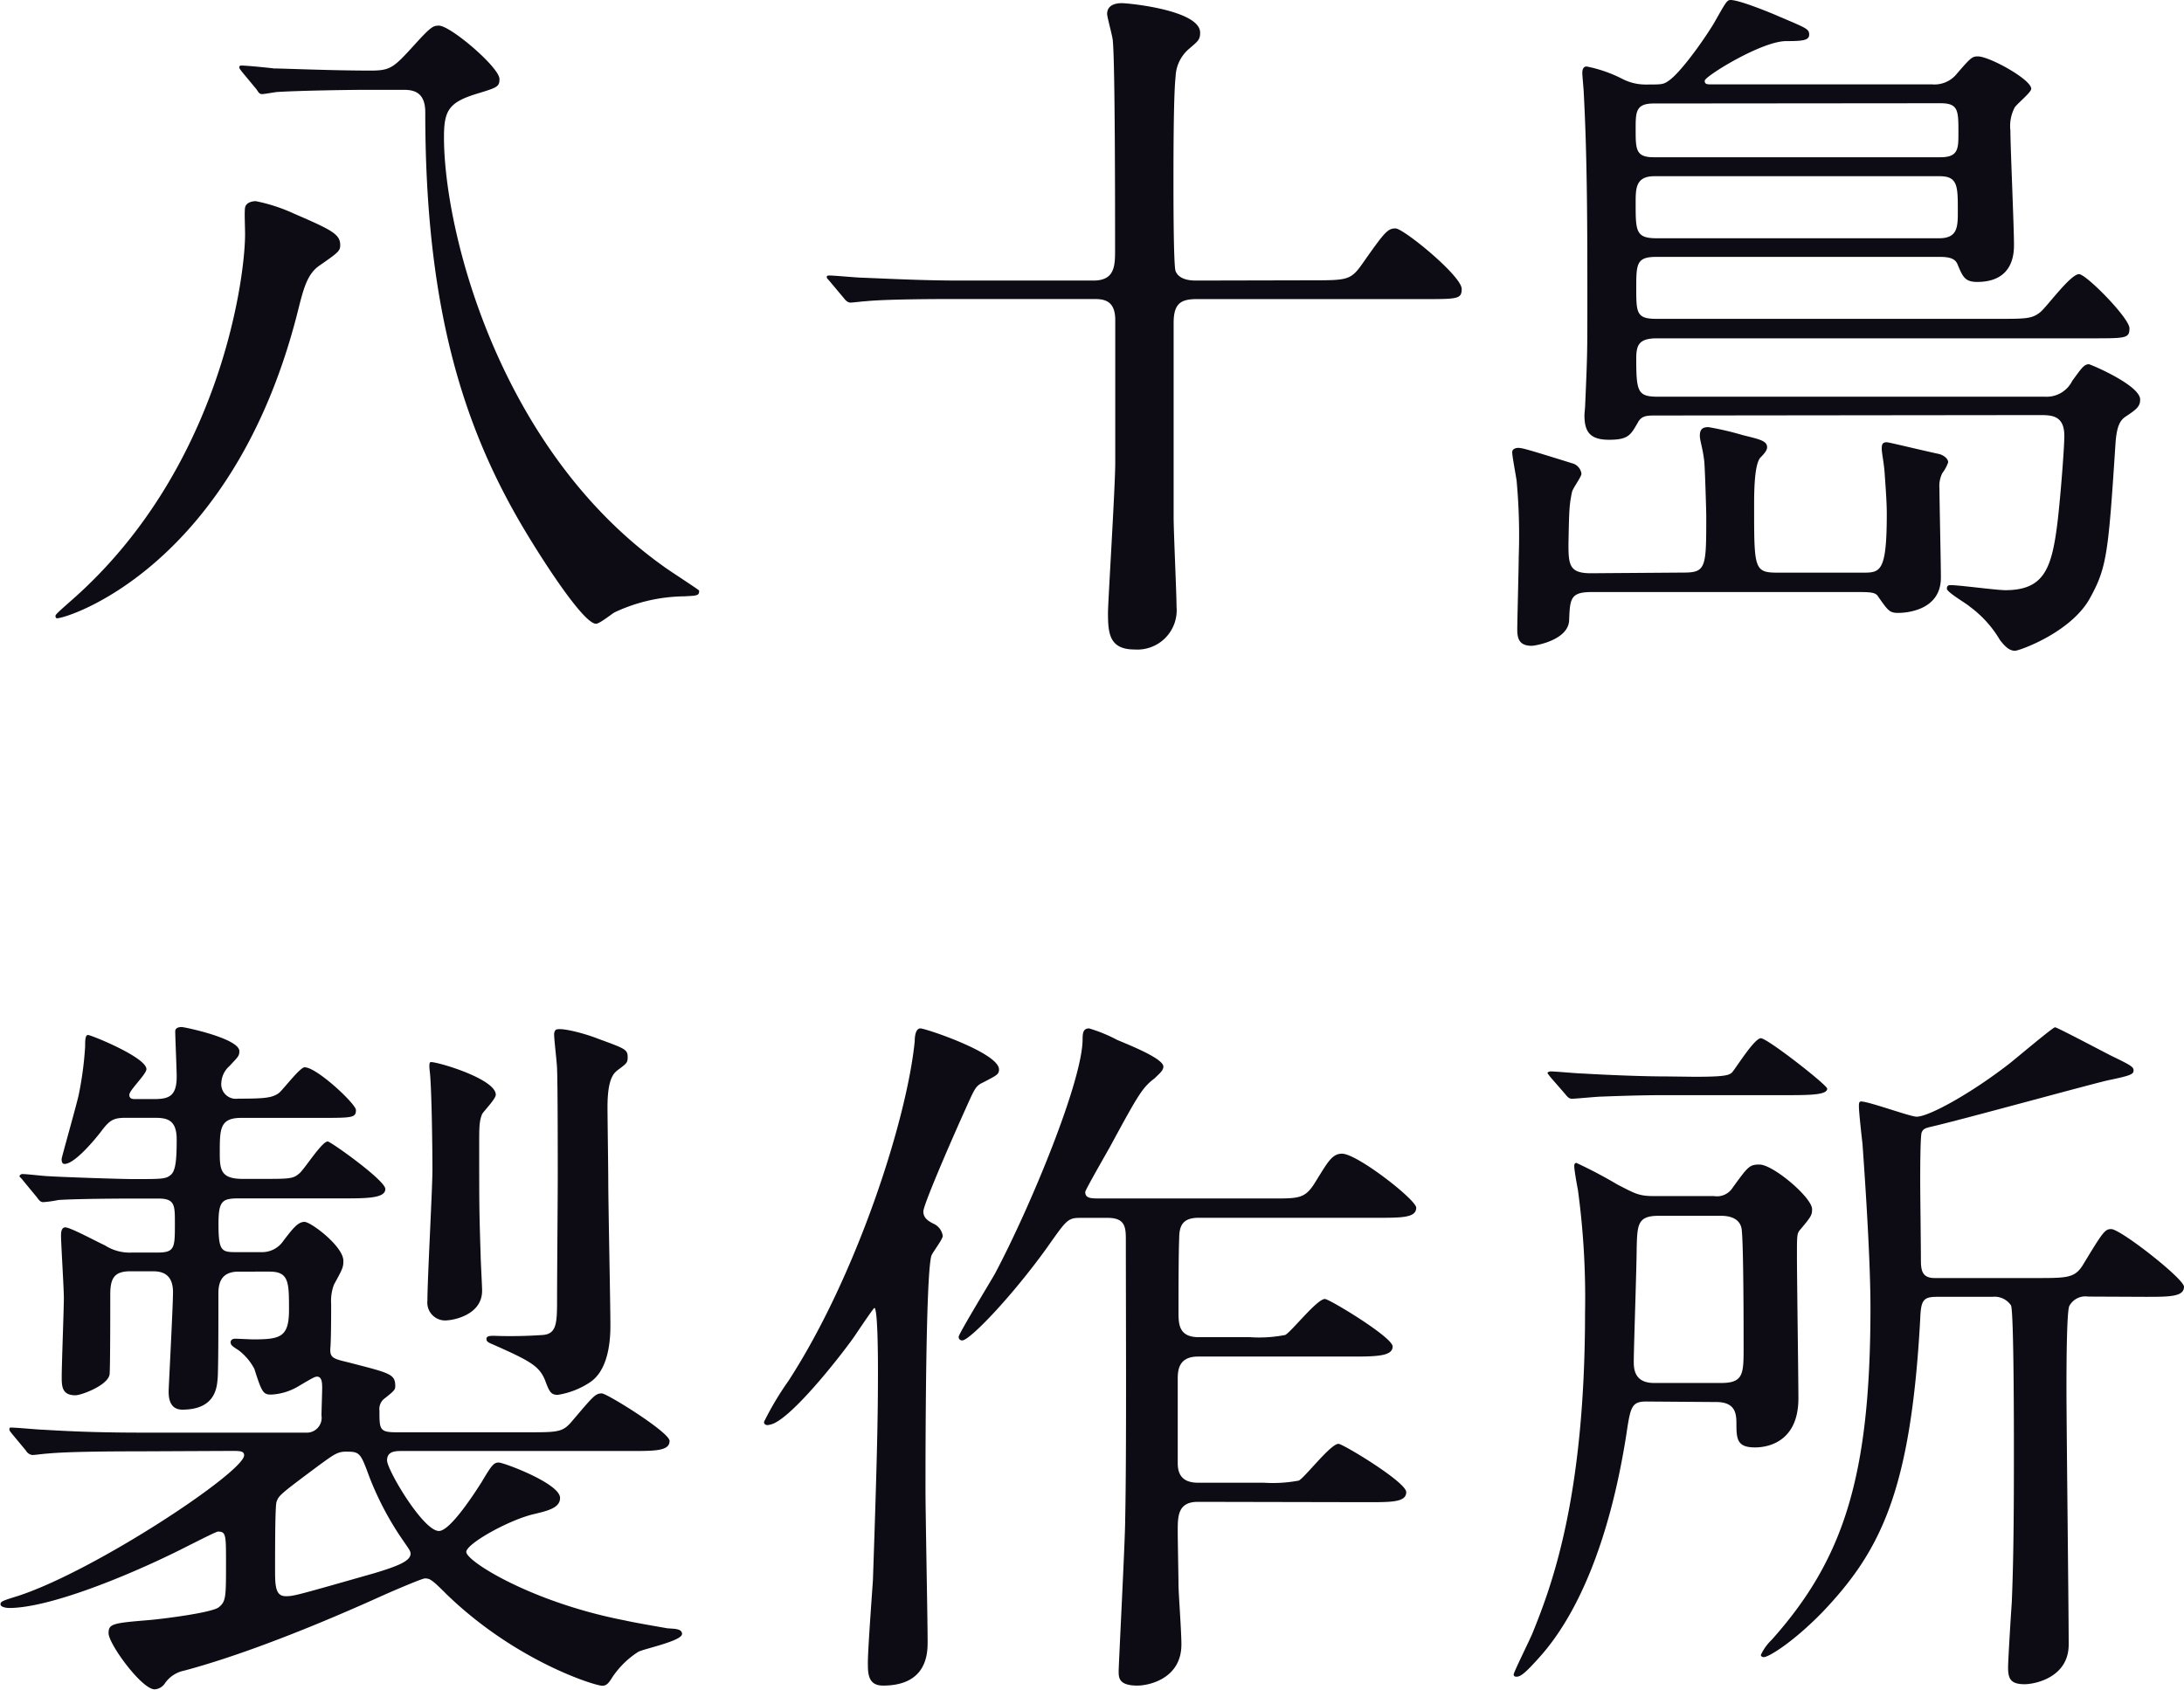 <svg xmlns="http://www.w3.org/2000/svg" viewBox="0 0 255.5 197.74"><defs><style>.cls-1{fill:#0d0c14;}</style></defs><title>title</title><g id="レイヤー_2" data-name="レイヤー 2"><g id="layout"><path class="cls-1" d="M39.8,28.67c0,.67-.17.84-2.36,2.36-1.52,1-1.94,2.78-2.62,5.48C27.32,66.19,8,72.35,6.66,72.35c-.08,0-.17-.09-.17-.26s.17-.33,1.69-1.68c17.54-15.26,20.49-37.78,20.49-43,0-.92-.09-2.61,0-3.12s.67-.75,1.26-.75A20.12,20.12,0,0,1,34.4,25C38.79,26.9,39.8,27.4,39.8,28.67ZM28.33,8.43C28,8,28,8,28,7.84s.17-.17.26-.17c.59,0,3.2.26,3.79.34,1,0,6.75.25,11.3.25,2.36,0,2.7-.33,5.23-3.12C50.42,3.12,50.68,3,51.35,3c1.35,0,7.08,4.89,7.08,6.24,0,.93-.25,1-2.78,1.77-3.2,1-3.71,2-3.71,5.06,0,11.05,6.49,36.51,25.64,50.17.67.51,4.21,2.78,4.21,2.87,0,.59-.17.59-1.77.67a19.63,19.63,0,0,0-8.09,1.86c-.34.17-1.78,1.35-2.2,1.35-1.52,0-6.49-7.84-8.26-10.8-7.34-12.22-11.72-26.3-11.72-49.07,0-2.53-1.6-2.61-2.62-2.61h-4c-2,0-7.75.08-10.62.25-.26,0-1.52.25-1.86.25s-.42-.25-.67-.59Z"/><path class="cls-1" d="M153.38,32.8c4.22,0,4.64,0,6-1.94,2.61-3.71,2.95-4.13,3.88-4.13S171,32.29,171,33.81C171,35,170.5,35,166.54,35H140c-1.86,0-2.7.51-2.7,2.79V60.54c0,1.69.34,8.94.34,10.46a4.6,4.6,0,0,1-4.9,5c-2.95,0-3.12-1.85-3.12-4.3,0-1.26.85-14.75.85-17.54V37.44c0-2.45-1.52-2.45-2.62-2.45H111.9c-7.34,0-9.78.17-10.63.26-.25,0-1.52.16-1.77.16s-.5-.16-.76-.5L97.14,33c-.34-.42-.42-.42-.42-.59s.17-.17.34-.17c.59,0,3.2.25,3.71.25,4.13.17,7.59.34,11.55.34h15.6c2.53,0,2.53-1.77,2.53-3.63,0-4.8,0-21.58-.26-24.36,0-.51-.67-2.79-.67-3.21,0-1.18,1.27-1.26,1.69-1.26.92,0,9.19.84,9.19,3.45,0,.85-.26,1-1.35,1.94a4.47,4.47,0,0,0-1.52,3.21c-.25,2.19-.25,9.78-.25,12.48,0,1.52,0,9.69.25,10.28.34.85,1.35,1.1,2.36,1.1Z"/><path class="cls-1" d="M197,67c2.61,0,2.61-.67,2.61-6.66,0-.51-.16-6-.25-6.49-.17-1.44-.5-2.28-.5-2.87,0-.76.33-1,1-1a34.61,34.61,0,0,1,4,.93c2,.5,2.87.67,2.87,1.43,0,.25-.17.59-.76,1.18-.76.76-.76,4.21-.76,5.73,0,7.34,0,7.76,2.79,7.76h9.86c2.11,0,2.87,0,2.87-6.91,0-1.44-.17-3.55-.25-4.73s-.34-2.36-.34-2.86.08-.76.59-.76c.25,0,4.05.93,6,1.35.5.08,1.18.5,1.18,1a4.59,4.59,0,0,1-.68,1.26,3.32,3.32,0,0,0-.34,1.77c0,1.44.17,8.77.17,10.46,0,4-4.38,4.13-5,4.13-1,0-1.18-.25-2.36-1.94-.26-.42-.76-.5-2.11-.5H186.19c-2.45,0-2.53.76-2.62,3.29-.08,2.36-4,3-4.38,3-1.52,0-1.69-.93-1.69-1.94s.17-7.17.17-8.43a69.64,69.64,0,0,0-.25-9c-.25-1.51-.51-2.86-.51-3.29s.51-.5.68-.5c.5,0,1.09.17,6.49,1.85a1.47,1.47,0,0,1,.93,1.18c0,.34-1,1.69-1.1,2.11-.34,1.6-.34,2.19-.42,6.07,0,2.45.08,3.46,2.61,3.46Zm-3.29-18.38c-1,0-1.68,0-2.11.84-.84,1.44-1.09,2-3.37,2s-2.87-1-2.87-2.87c0-.25.09-1,.09-1.35.25-5.73.25-6,.25-12.06,0-7.84,0-16.53-.42-24.28,0-.34-.17-2-.17-2.36s.09-.76.51-.76a15.84,15.84,0,0,1,4.13,1.43,5.93,5.93,0,0,0,2.87.68c1.85,0,2,0,2.69-.51,1.35-1,3.8-4.38,5.15-6.58C201.87.34,202,0,202.46,0c1.1,0,5.14,1.69,5.48,1.85,3.37,1.44,3.71,1.52,3.71,2.2s-.76.76-2.7.76c-2.86,0-9.52,4.13-9.52,4.63s.33.43,1.26.43H226a3.35,3.35,0,0,0,2.95-1.27c1.6-1.85,1.77-2,2.44-2,1.35,0,6.24,2.7,6.24,3.79,0,.42-1.68,1.77-1.94,2.19a4.68,4.68,0,0,0-.5,2.7c0,1.86.42,11.22.42,13.32,0,.93,0,4.39-4.3,4.39-1.43,0-1.69-.59-2.28-2-.25-.68-.84-.93-2.11-.93H193.78c-2.28,0-2.36.76-2.36,3.54,0,3,0,3.71,2.36,3.71h39.88c3.29,0,4.05,0,5-.76.76-.59,3.55-4.47,4.56-4.47.84,0,5.9,5.15,5.9,6.33s-.42,1.18-4.38,1.18H193.86c-2.11,0-2.44.76-2.44,2.36,0,3.88.16,4.47,2.53,4.47h45.27a3.34,3.34,0,0,0,3.21-1.86c1-1.35,1.35-1.94,1.94-1.94.17,0,6,2.45,6,4.13,0,.76-.34,1.1-1.61,1.94-.67.42-1.09,1-1.26,3-.85,13-1,14.68-3,18.3-2.19,4-8.26,6.16-8.77,6.16-.67,0-1.18-.51-1.77-1.27A13,13,0,0,0,230.46,71c-.34-.34-2.7-1.69-2.7-2.11s.25-.42.5-.42c.93,0,5.32.59,6.33.59,4.63,0,5.48-2.62,6.15-8.27.34-3,.76-8.43.76-9.78,0-2.44-1.52-2.44-2.95-2.44Zm-.25-36.51c-2.11,0-2.11,1-2.11,3,0,2.36,0,3.29,2.11,3.29H227c2.11,0,2.11-1,2.11-2.87,0-2.61,0-3.45-2.11-3.45Zm.08,8.51c-2.19,0-2.19,1.44-2.19,3.12,0,3.29,0,4.14,2.45,4.14h33.05c2.19,0,2.19-1.35,2.19-3.21,0-2.87,0-4.05-2.11-4.05Z"/><path class="cls-1" d="M16.27,169.83c-7.42,0-9.78.17-10.7.26-.26,0-1.52.17-1.78.17a1,1,0,0,1-.75-.51l-1.61-1.94c-.33-.42-.33-.42-.33-.59s.08-.17.25-.17c.59,0,3.2.25,3.71.25,4.13.26,7.67.34,11.64.34H35.75a1.74,1.74,0,0,0,1.86-2c0-.51.08-2.7.08-3.21s0-1.34-.59-1.34c-.25,0-.42.08-2.28,1.18a6.84,6.84,0,0,1-3.12.92c-.92,0-1.09-.33-1.94-3A6.52,6.52,0,0,0,27.91,158c-.67-.43-.93-.59-.93-.93s.34-.42.51-.42c.34,0,1.85.08,2.11.08,3.2,0,4.21-.25,4.21-3.46s0-4.47-2.27-4.47H27.91c-1.86,0-2.36,1.1-2.36,2.53,0,3.38,0,9-.09,10s-.25,3.62-4.13,3.62c-1.6,0-1.6-1.6-1.6-2.19,0-.34.51-10,.51-11.55,0-2.19-1.35-2.45-2.36-2.45H15.26c-1.85,0-2.36.76-2.36,2.7,0,1.44,0,8.77-.08,9.36-.17,1.27-3.29,2.45-4,2.45-1.6,0-1.6-1.1-1.6-2.19,0-1.44.25-7.85.25-9.2,0-1.18-.33-6.32-.33-7.33,0-.42.08-.93.5-.93.59,0,3.71,1.69,4.64,2.11a5.33,5.33,0,0,0,3.12.84h2.95c2.11,0,2.11-.5,2.11-3.46,0-2.1,0-2.86-1.94-2.86H16.27c-4.89,0-8.18.08-9.44.17a13.46,13.46,0,0,1-1.77.25c-.34,0-.51-.25-.76-.59l-1.6-1.94c-.17-.25-.42-.42-.42-.51s.17-.25.33-.25c.51,0,2.62.25,3,.25,1.26.09,8.26.34,10,.34,3.37,0,3.79,0,4.38-.5s.68-1.94.68-4.14c0-2.36-1.18-2.53-2.62-2.53H14.76c-1.52,0-1.94.26-3,1.69-.59.76-3,3.71-4.21,3.71-.34,0-.34-.42-.34-.59s1.77-6.41,2-7.5a40.31,40.31,0,0,0,.75-5.65c0-.68,0-1.35.34-1.35s6.83,2.61,6.83,4c0,.59-2,2.45-2,3s.5.5.84.5h2c1.69,0,2.7-.25,2.7-2.61,0-.85-.17-4.64-.17-5.31,0-.43.43-.51.76-.51S28,121.52,28,123c0,.59-.16.67-1.18,1.77a2.75,2.75,0,0,0-.92,1.85,1.71,1.71,0,0,0,1.94,1.94c3.12,0,4-.08,4.8-.67.51-.42,2.45-3,3-3,1.43,0,6,4.3,6,5,0,.92-.42.92-4.3.92h-9.1c-2.53,0-2.53,1.27-2.53,4.14,0,2,.17,3,2.7,3h2c3.54,0,3.88,0,4.64-.67.59-.51,2.61-3.71,3.29-3.71.33,0,6.74,4.55,6.74,5.56s-1.85,1.1-4.47,1.1H28c-2,0-2.44.25-2.44,3,0,3.12.34,3.29,2,3.29h3a3,3,0,0,0,2.61-1.35c1.1-1.43,1.69-2.19,2.45-2.19s4.55,2.87,4.55,4.55c0,.76-.08.93-1.1,2.79a5.43,5.43,0,0,0-.33,2.27c0,1.1,0,4-.09,5.15s.34,1.26,2.11,1.68c4.89,1.27,5.48,1.35,5.48,2.79,0,.42-.17.59-1.35,1.51a1.56,1.56,0,0,0-.5,1.35c0,2.19,0,2.53,2,2.53H61.64c3.79,0,4.21,0,5.39-1.43,2.37-2.78,2.62-3.12,3.38-3.12.59,0,7.92,4.55,7.92,5.56,0,1.18-1.68,1.18-4.55,1.18H47.05c-.76,0-1.77,0-1.77,1.1s4.22,8.26,6.07,8.26c1.35,0,4.3-4.63,5-5.73,1.18-2,1.43-2.28,2-2.28s7.17,2.45,7.17,4.14c0,1.18-1.44,1.51-3.21,1.93-3,.76-7.76,3.46-7.76,4.39,0,1.1,7.68,5.9,18.47,8,1.52.34,4.55.84,5,.93.75.08,1.77,0,1.77.67,0,.84-4.64,1.77-5.15,2.11a10.3,10.3,0,0,0-3,2.95c-.42.68-.68,1-1.18,1-.85,0-10.12-2.86-18.22-10.71-1.68-1.68-1.94-1.85-2.53-1.85-.33,0-3.87,1.52-4.8,1.94-1.52.67-13.58,6.24-23.36,8.85a3.59,3.59,0,0,0-2.28,1.52,1.55,1.55,0,0,1-1.18.67c-1.51,0-5.39-5.31-5.39-6.57,0-1.1.5-1.18,4.55-1.52,1.18-.08,7.51-.84,8.35-1.52s.84-1.18.84-5.23c0-3.2,0-3.62-.93-3.62-.25,0-3,1.43-3.37,1.6-5.82,3-16,7.34-21.08,7.34-.25,0-1-.09-1-.43s.25-.42,2.11-1c9.1-3,26.39-14.5,26.39-16.44,0-.51-.51-.51-1.52-.51Zm21.08,1.61c-4.63,3.45-4.72,3.54-5,4.3-.17.5-.17,5.48-.17,8.26,0,1.86.17,2.78,1.26,2.78.93,0,1.19-.08,10.38-2.7,2.78-.84,4.21-1.43,4.21-2.27,0-.34-.17-.51-1.26-2.11a36,36,0,0,1-3.54-6.83c-1-2.7-1.1-3-2.53-3C39.55,169.83,39.21,170.09,37.35,171.44ZM58,128.1c0,.5-1.43,1.94-1.6,2.27-.34.85-.34,1.52-.34,3.63,0,6.91,0,7.67.17,12.9,0,.59.17,3.54.17,4.13,0,3-3.71,3.46-4,3.46A2.09,2.09,0,0,1,50,152.21c0-2.44.59-13.15.59-15.34,0-2-.08-10-.34-11.73,0-.08-.08-.75.09-.84C50.51,124.05,58,126.16,58,128.1Zm11.89-6.58c3.21,1.18,3.54,1.26,3.54,2.19,0,.68-.17.76-1.18,1.52-.42.34-1.18.93-1.18,4.3,0,1.35.09,7.34.09,8.6,0,2.7.25,14.5.25,17,0,2.11-.34,5.31-2.45,6.66a9.43,9.43,0,0,1-3.71,1.43c-.84,0-1-.42-1.51-1.77-.68-1.6-1.69-2.19-6.08-4.13-.59-.25-.75-.34-.75-.67s.5-.34.84-.34a54.15,54.15,0,0,0,5.65-.09c1.77-.08,1.77-1.43,1.77-4.38,0-2.19.08-12.14.08-14.17s0-10.79-.08-12.56c0-.67-.34-3.37-.34-4a.8.8,0,0,1,.17-.59C65.43,120.17,68.13,120.84,69.9,121.52Z"/><path class="cls-1" d="M89.38,166.38a35.65,35.65,0,0,1,2.87-4.81c7.93-12.23,13.83-30.44,14.76-39.71,0-.51.08-1.52.67-1.52s9.19,2.87,9.19,4.8c0,.59-.25.68-1.85,1.52-.93.42-1,.76-2.19,3.38-2,4.46-4.81,11-4.81,11.72s.5,1.09,1.18,1.43a1.85,1.85,0,0,1,1.09,1.43c0,.42-1.26,2-1.34,2.36-.68,2.45-.68,23.78-.68,27.32,0,2.79.25,15.27.25,17.79,0,1.27,0,5.15-5.22,5.15-1.77,0-1.77-1.44-1.77-2.7,0-1.52.5-8.26.59-9.61.5-14.51.59-19.4.59-24.46,0-1,0-7.42-.42-7.42-.09,0-1.52,2.11-2.37,3.38-1.85,2.61-7.67,9.95-9.86,10.28C89.81,166.8,89.38,166.8,89.38,166.38Zm50.76,9.36c-2.36,0-2.36,1.68-2.36,3.45,0,1.18.09,5.4.09,6.24,0,1,.34,5.4.34,7,0,4-3.8,4.81-5.15,4.81-2.19,0-2.19-.93-2.19-1.69s.76-15.43.76-17.62c.17-7.93.08-24.37.08-32.72,0-1.51,0-2.7-2.11-2.7h-3.28c-1.44,0-1.61.34-3.88,3.55-4.13,5.73-9,10.79-9.87,10.79a.4.4,0,0,1-.42-.42c0-.34,3.54-6.16,4.22-7.34,4.13-7.76,10.28-22.6,10.28-27.49,0-.76.09-1.26.76-1.26a17.56,17.56,0,0,1,3.29,1.35c1.6.67,5.4,2.19,5.4,3.12,0,.5-.59.92-1,1.35-1.43,1.09-1.85,1.77-5.14,7.84-.17.34-3,5.23-3,5.48,0,.76.68.76,1.77.76H149c3,0,3.71,0,4.89-1.94C155.32,136,155.83,135,157,135c1.77,0,8.68,5.4,8.68,6.32,0,1.18-1.68,1.18-4.55,1.18H140.23c-1.94,0-2.28,1-2.28,2.45-.08,1.6-.08,6.83-.08,8.52,0,1.43,0,3,2.36,3h6a15.73,15.73,0,0,0,4.13-.26c.76-.42,3.71-4.21,4.64-4.21.5,0,7.92,4.47,7.92,5.56s-1.69,1.18-4.55,1.18H140.14c-2.36,0-2.36,1.77-2.36,2.7v9.78c0,1.27.51,2.28,2.36,2.28h7.68a16.34,16.34,0,0,0,4.13-.25c.76-.42,3.71-4.3,4.64-4.3.5,0,7.92,4.47,7.92,5.65s-1.68,1.18-4.55,1.18Z"/><path class="cls-1" d="M192.6,164c-1.77,0-1.86.67-2.36,4-2,12.65-5.82,21.17-10.21,26-1.52,1.69-2.11,2.2-2.61,2.2-.09,0-.34,0-.34-.26s1.86-4,2.19-4.8c2.11-5.23,6.16-15.52,6.16-37.53a93.36,93.36,0,0,0-.84-14.41c-.09-.43-.42-2.28-.42-2.7,0-.17,0-.42.25-.42a54.23,54.23,0,0,1,4.8,2.53c2.11,1.09,2.53,1.35,4.3,1.35h7a2.17,2.17,0,0,0,2.19-1c1.78-2.44,1.94-2.69,3.12-2.69,1.61,0,6.16,3.87,6.16,5.22,0,.68-.08.85-1.43,2.45-.34.42-.34.67-.34,3,0,2.7.17,14.33.17,16.69,0,5.65-4.39,5.74-5.06,5.74-2,0-2.19-.84-2.19-2.62,0-1.18,0-2.69-2.36-2.69Zm5.65-38c3.54,0,4-.17,4.38-.51.51-.59,2.61-4,3.37-4s7.76,5.48,7.76,5.9c0,.68-1.69.76-4.38.76H194.7c-2.36,0-5,.08-7.33.17-.51,0-3,.25-3.46.25-.34,0-.5-.17-.84-.59l-1.69-1.94c-.25-.34-.34-.42-.34-.5s.26-.17.34-.17c.59,0,3.21.25,3.8.25,2.86.17,7,.34,9.78.34Zm3.12,35.83c2.61,0,2.61-1.09,2.61-4.21,0-1.86,0-12.73-.25-13.91s-1.44-1.44-2.36-1.44H194c-2.45,0-2.45,1.1-2.53,3.71,0,2.11-.34,11.81-.34,13.32,0,.76,0,2.53,2.36,2.53Zm42.92-10.11a2.14,2.14,0,0,0-2.2,1.09c-.34.59-.34,8.1-.34,9.53,0,4.72.26,25.8.26,30.1,0,3.88-4,4.64-5.15,4.64-1.68,0-1.94-.67-1.94-2,0-.76.34-6.33.43-7.51.25-5.82.25-12.65.25-18.46,0-1.52,0-15.69-.34-16.36a2.32,2.32,0,0,0-2.19-1h-6.49c-1.6,0-1.86.42-1.94,2.61-1.1,20.15-4.64,27.15-11.47,34.32-3.37,3.45-6.24,5.23-6.83,5.23-.17,0-.34-.09-.34-.26a5.87,5.87,0,0,1,1.27-1.77c8.43-9.44,11.55-19.14,11.55-38.87,0-6.49-.84-17.79-.93-19.14-.08-.67-.42-3.71-.42-4.38,0-.34,0-.6.25-.6.93,0,5.74,1.78,6.5,1.78,1.43,0,6.32-2.7,10.79-6.16.76-.59,5.14-4.3,5.4-4.3s5.65,2.87,6.66,3.37c2.27,1.1,2.53,1.27,2.53,1.69s-.34.59-2.79,1.1c-1.35.25-17.53,4.72-20.91,5.48-.67.16-.92.25-1.09.67s-.17,4.81-.17,5.73c0,1.35.08,7.68.08,8.94s0,2.36,1.6,2.36h11.89c3.54,0,4.47,0,5.4-1.43,2.36-3.88,2.61-4.3,3.37-4.3,1.1,0,8.52,5.82,8.52,6.75,0,1.18-1.69,1.18-4.55,1.18Z"/></g></g></svg>